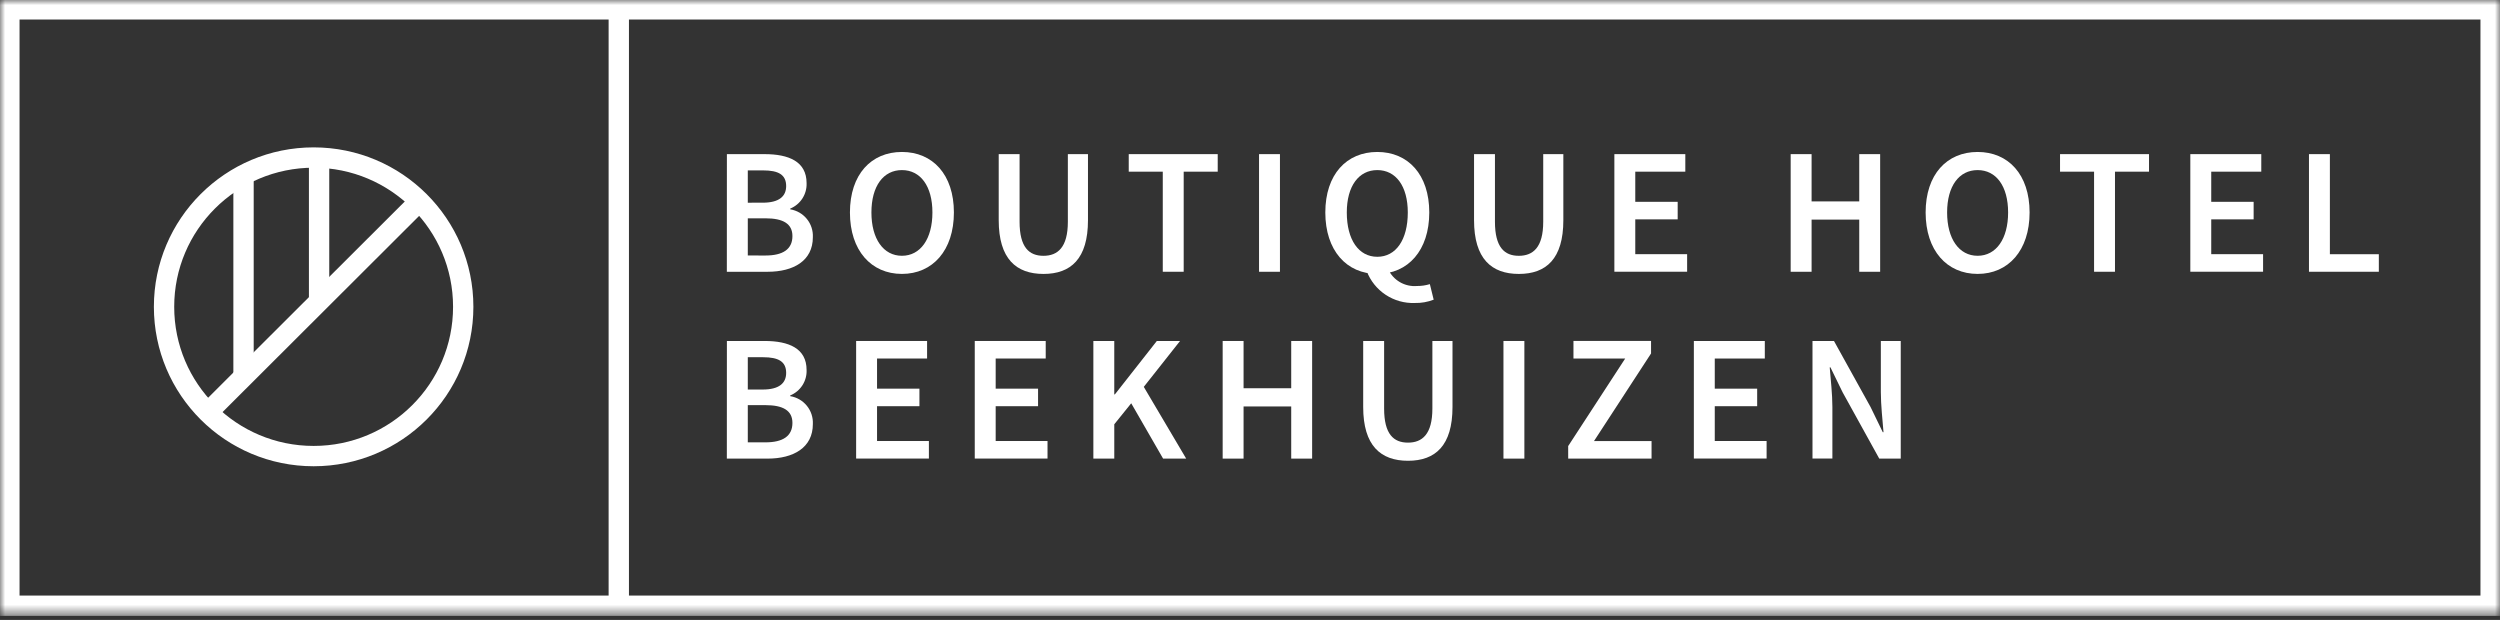 <svg width="246" height="61" viewBox="0 0 246 61" fill="none" xmlns="http://www.w3.org/2000/svg">
<rect x="0" y="0" width="246" height="61" fill="#333333" stroke="none"/>
<mask id="mask0_148_5" style="mask-type:luminance" maskUnits="userSpaceOnUse" x="0" y="0" width="246" height="61">
<path d="M246 0H0V60.524H246V0Z" fill="white"/>
</mask>
<g mask="url(#mask0_148_5)">
<path d="M30.861 44.879C38.991 44.879 45.581 38.303 45.581 30.19C45.581 22.078 38.991 15.502 30.861 15.502C22.732 15.502 16.142 22.078 16.142 30.19C16.142 38.303 22.732 44.879 30.861 44.879Z" stroke="white" stroke-width="2" stroke-miterlimit="10"/>
<path d="M41.347 19.727L20.656 40.375" stroke="white" stroke-width="2" stroke-miterlimit="10"/>
<path d="M31.398 16.05V29.794" stroke="white" stroke-width="2" stroke-miterlimit="10"/>
<path d="M23.963 17.314V37.056" stroke="white" stroke-width="2" stroke-miterlimit="10"/>
<path d="M60.888 0.46V59.067" stroke="white" stroke-width="2" stroke-miterlimit="10"/>
<path d="M245.078 0.921H0.923V59.604H245.078V0.921Z" stroke="white" stroke-width="2" stroke-miterlimit="10"/>
<path d="M71.526 15.167H75.236C77.62 15.167 79.368 15.896 79.368 18.02C79.389 18.552 79.246 19.078 78.958 19.526C78.67 19.975 78.251 20.324 77.757 20.526V20.597C78.402 20.702 78.986 21.04 79.397 21.546C79.808 22.053 80.017 22.694 79.985 23.345C79.985 25.66 78.083 26.743 75.53 26.743H71.521L71.526 15.167ZM75.052 19.945C76.669 19.945 77.358 19.315 77.358 18.31C77.358 17.191 76.599 16.767 75.095 16.767H73.583V19.946L75.052 19.945ZM75.322 25.142C77.024 25.142 77.975 24.533 77.975 23.231C77.975 22.013 77.053 21.482 75.322 21.482H73.583V25.14L75.322 25.142Z" fill="white"/>
<path d="M83.634 20.907C83.634 17.162 85.727 14.953 88.749 14.953C91.771 14.953 93.864 17.172 93.864 20.907C93.864 24.642 91.771 26.953 88.749 26.953C85.727 26.953 83.634 24.652 83.634 20.907ZM91.75 20.907C91.75 18.308 90.572 16.737 88.749 16.737C86.926 16.737 85.748 18.308 85.748 20.907C85.748 23.506 86.926 25.169 88.749 25.169C90.572 25.169 91.75 23.506 91.75 20.907Z" fill="white"/>
<path d="M98.273 21.665V15.167H100.326V21.822C100.326 24.343 101.27 25.171 102.675 25.171C104.08 25.171 105.077 24.343 105.077 21.822V15.167H107.057V21.667C107.057 25.468 105.369 26.955 102.68 26.955C99.991 26.955 98.273 25.466 98.273 21.665Z" fill="white"/>
<path d="M114.417 16.893H111.068V15.167H119.823V16.893H116.475V26.741H114.417V16.893Z" fill="white"/>
<path d="M123.89 15.167H125.947V26.742H123.89V15.167Z" fill="white"/>
<path d="M130.411 20.907C130.411 17.162 132.504 14.953 135.526 14.953C138.548 14.953 140.641 17.172 140.641 20.907C140.641 24.642 138.548 26.953 135.526 26.953C132.504 26.953 130.411 24.652 130.411 20.907ZM138.527 20.907C138.527 18.308 137.35 16.737 135.526 16.737C133.702 16.737 132.525 18.308 132.525 20.907C132.525 23.611 133.703 25.268 135.526 25.268C137.349 25.268 138.527 23.611 138.527 20.907ZM134.483 26.677L136.59 26.485C136.837 27.021 137.243 27.468 137.754 27.764C138.264 28.061 138.854 28.193 139.442 28.142C139.868 28.145 140.292 28.083 140.698 27.958L141.074 29.488C140.483 29.718 139.851 29.829 139.216 29.814C138.197 29.851 137.193 29.568 136.344 29.005C135.495 28.443 134.844 27.628 134.483 26.677Z" fill="white"/>
<path d="M145.046 21.665V15.167H147.103V21.822C147.103 24.343 148.046 25.171 149.451 25.171C150.856 25.171 151.853 24.343 151.853 21.822V15.167H153.833V21.667C153.833 25.468 152.144 26.955 149.456 26.955C146.767 26.955 145.046 25.466 145.046 21.665Z" fill="white"/>
<path d="M158.854 15.167H165.835V16.893H160.911V19.859H165.083V21.585H160.911V25.011H166.013V26.738H158.854V15.167Z" fill="white"/>
<path d="M176.202 15.167H178.26V19.818H182.95V15.167H185.007V26.742H182.95V21.609H178.26V26.742H176.202V15.167Z" fill="white"/>
<path d="M189.482 20.907C189.482 17.162 191.575 14.953 194.597 14.953C197.619 14.953 199.712 17.172 199.712 20.907C199.712 24.642 197.619 26.953 194.597 26.953C191.575 26.953 189.482 24.652 189.482 20.907ZM197.598 20.907C197.598 18.308 196.421 16.737 194.597 16.737C192.773 16.737 191.596 18.308 191.596 20.907C191.596 23.506 192.774 25.169 194.597 25.169C196.42 25.169 197.598 23.506 197.598 20.907Z" fill="white"/>
<path d="M206.057 16.893H202.708V15.167H211.463V16.893H208.114V26.741H206.057V16.893Z" fill="white"/>
<path d="M215.528 15.167H222.51V16.893H217.586V19.859H221.757V21.585H217.586V25.011H222.687V26.738H215.528V15.167Z" fill="white"/>
<path d="M227.203 15.167H229.26V25.015H234.077V26.741H227.203V15.167Z" fill="white"/>
<path d="M71.526 33.552H75.236C77.62 33.552 79.368 34.281 79.368 36.405C79.39 36.937 79.247 37.463 78.959 37.911C78.67 38.359 78.251 38.709 77.757 38.911V38.982C78.402 39.086 78.986 39.424 79.397 39.931C79.808 40.438 80.017 41.078 79.985 41.73C79.985 44.044 78.083 45.128 75.53 45.128H71.521L71.526 33.552ZM75.052 38.33C76.669 38.33 77.358 37.7 77.358 36.695C77.358 35.576 76.599 35.151 75.095 35.151H73.583V38.33H75.052ZM75.322 43.527C77.024 43.527 77.975 42.918 77.975 41.615C77.975 40.398 77.053 39.866 75.322 39.866H73.583V43.525L75.322 43.527Z" fill="white"/>
<path d="M84.244 33.552H91.225V35.278H86.301V38.244H90.472V39.97H86.301V43.396H91.403V45.122H84.244V33.552Z" fill="white"/>
<path d="M95.916 33.552H102.898V35.278H97.974V38.244H102.145V39.97H97.974V43.396H103.076V45.122H95.916V33.552Z" fill="white"/>
<path d="M107.587 33.552H109.644V38.812H109.701L113.833 33.552H116.117L112.548 38.068L116.72 45.127H114.449L111.312 39.683L109.645 41.75V45.127H107.587V33.552Z" fill="white"/>
<path d="M120.31 33.552H122.367V38.203H127.056V33.552H129.114V45.127H127.056V39.995H122.367V45.127H120.31V33.552Z" fill="white"/>
<path d="M134.138 40.05V33.552H136.197V40.207C136.197 42.728 137.139 43.555 138.544 43.555C139.949 43.555 140.946 42.728 140.946 40.207V33.552H142.926V40.051C142.926 43.853 141.238 45.34 138.548 45.34C135.858 45.34 134.138 43.851 134.138 40.05Z" fill="white"/>
<path d="M147.94 33.552H149.998V45.127H147.94V33.552Z" fill="white"/>
<path d="M154.309 43.893L159.92 35.277H154.828V33.551H162.463V34.782L156.851 43.399H162.513V45.125H154.311L154.309 43.893Z" fill="white"/>
<path d="M166.676 33.552H173.657V35.278H168.733V38.244H172.905V39.97H168.733V43.396H173.834V45.122H166.675L166.676 33.552Z" fill="white"/>
<path d="M178.349 33.552H180.463L184.067 40.058L185.266 42.529H185.337C185.241 41.333 185.075 39.867 185.075 38.578V33.552H187.033V45.127H184.919L181.315 38.606L180.115 36.146H180.044C180.14 37.37 180.307 38.766 180.307 40.054V45.123H178.349V33.552Z" fill="white"/>
</g>
</svg>
